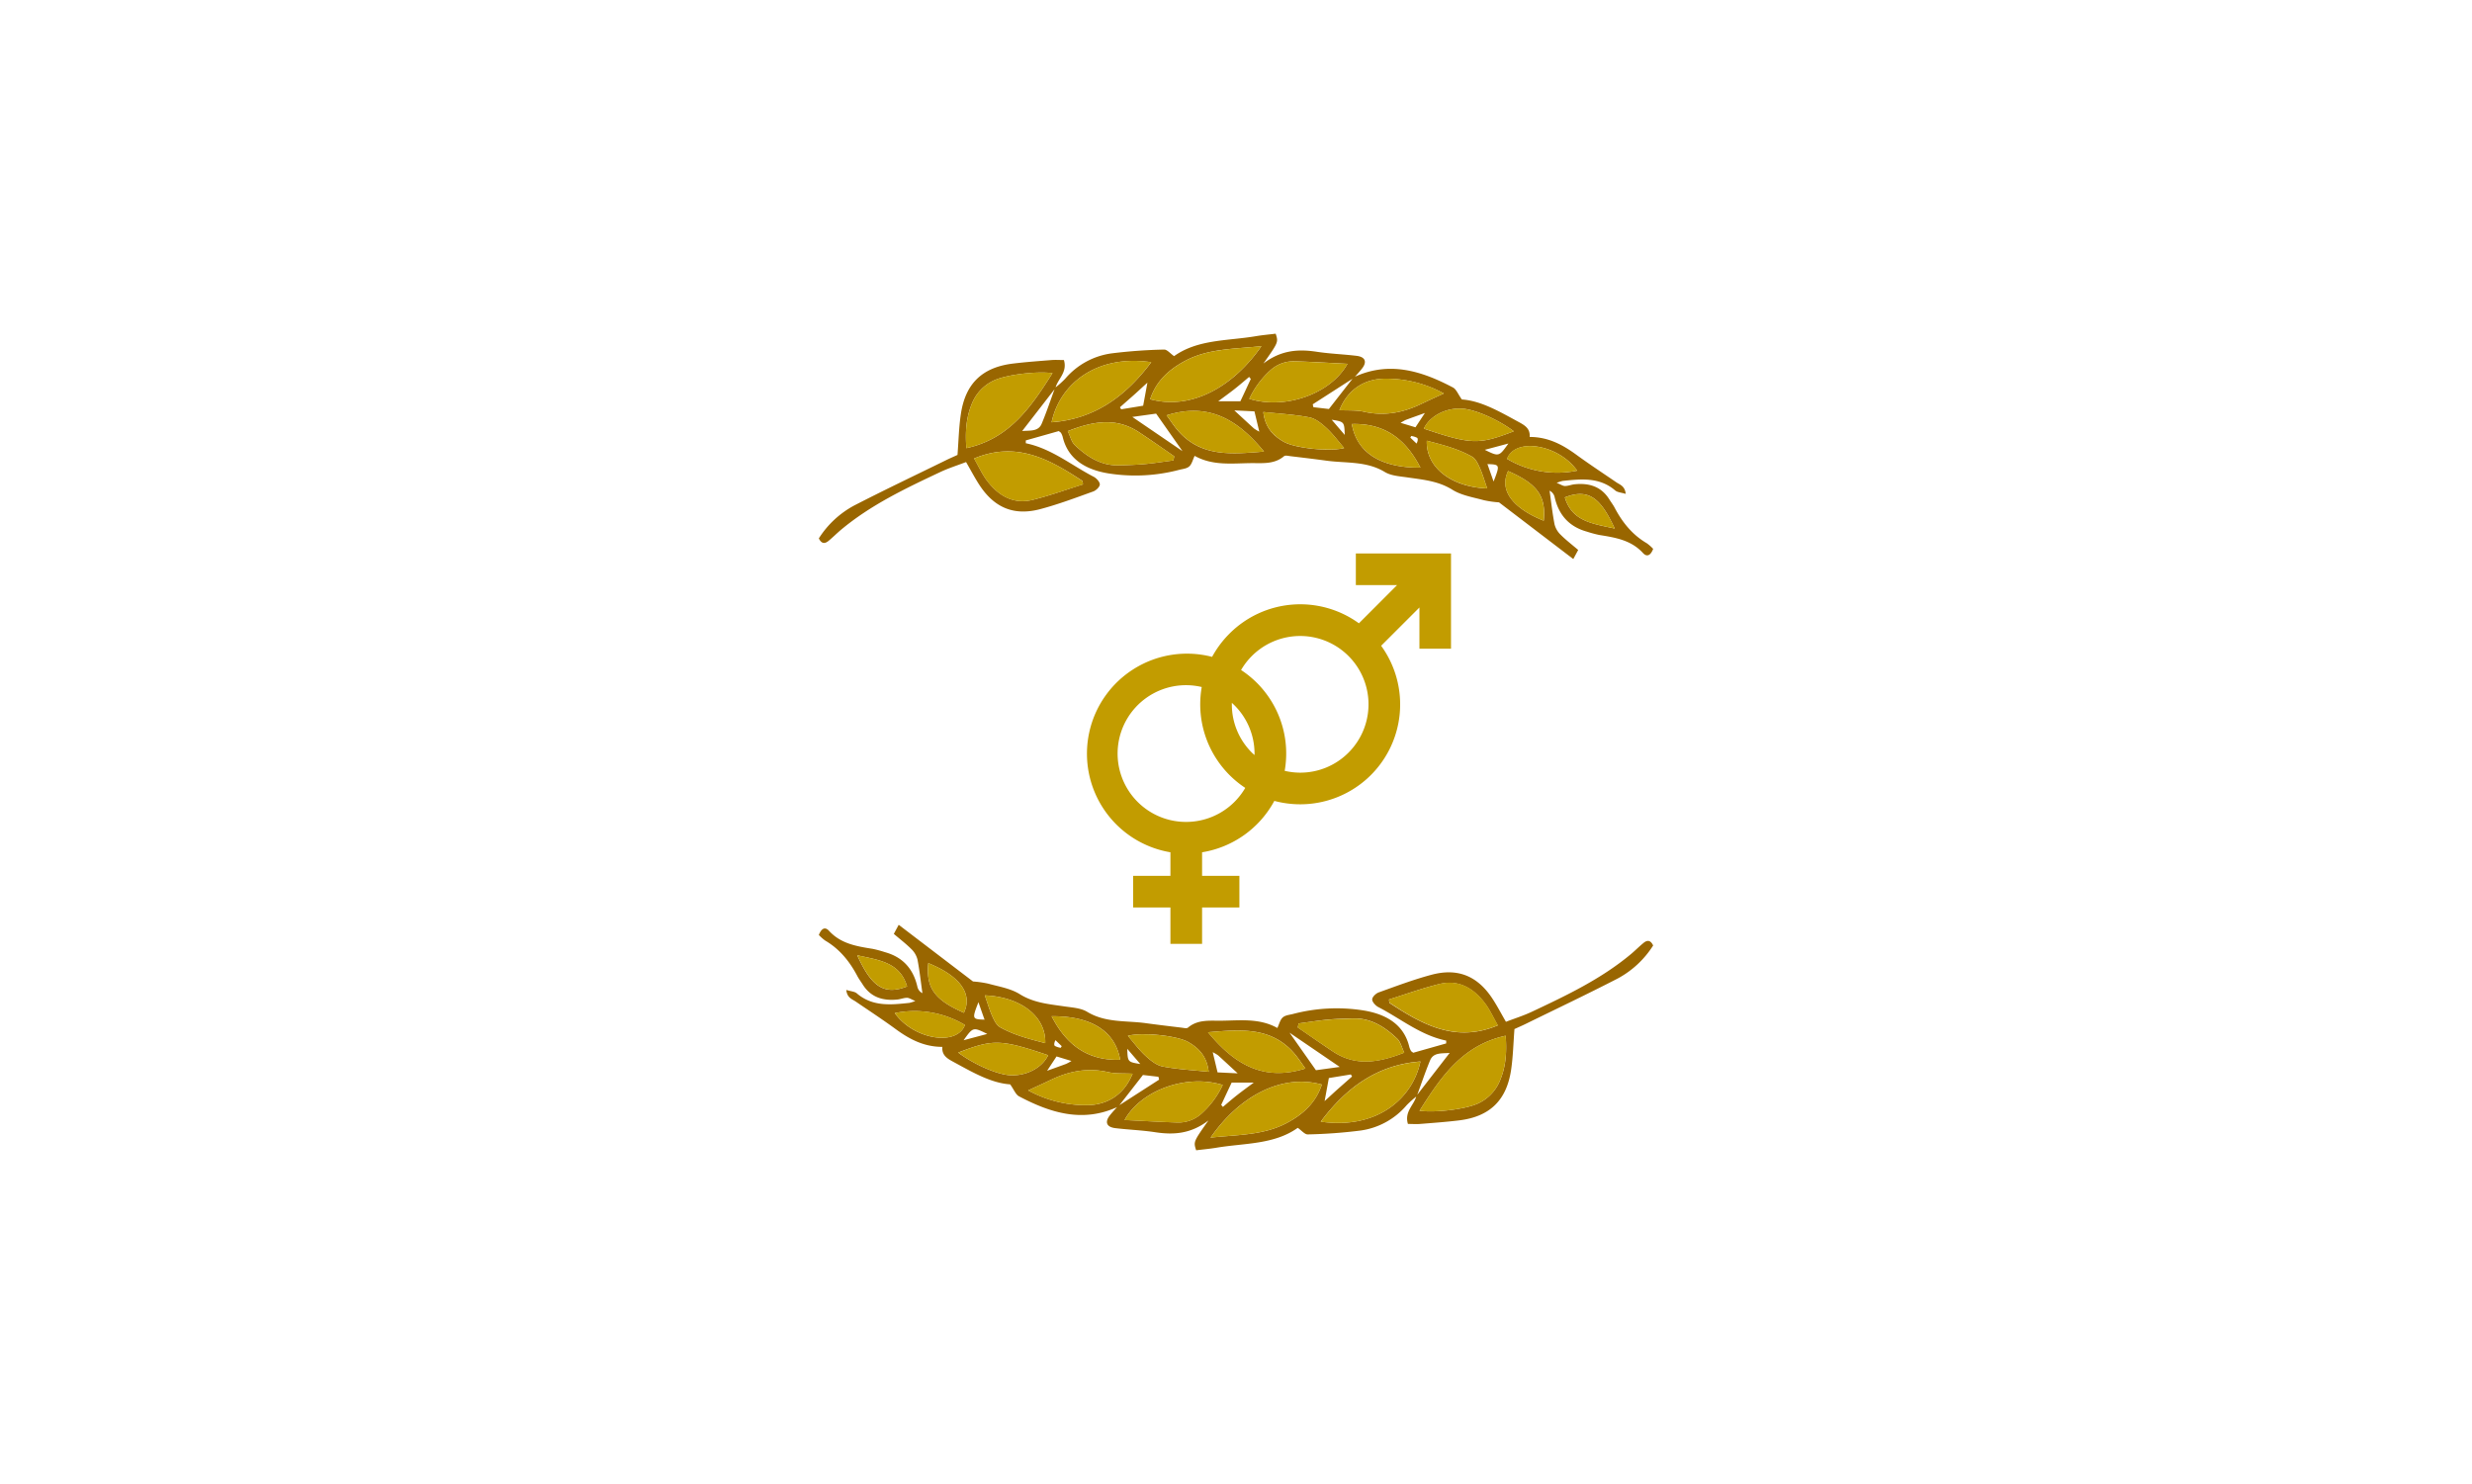 <svg xmlns="http://www.w3.org/2000/svg" viewBox="0 0 1207.88 725.13"><defs><style>      .cls-1 {        fill: #c29c00;      }      .cls-2 {        fill: #960;      }      .cls-3 {        fill: none;      }    </style></defs><g id="Layer_2" data-name="Layer 2"><g id="Layer_1-2" data-name="Layer 1"><g><path class="cls-1" d="M662.5,270.47v15.47h20.14L664,304.6a48.86,48.86,0,0,0-63.2,5A49.54,49.54,0,0,0,592.26,321,48.87,48.87,0,1,0,571.9,416.5V428H553.68v15.46H571.9v17.8h15.47v-17.8H605.6V428H587.37V416.5a49,49,0,0,0,35.3-25.11,49.32,49.32,0,0,0,12.65,1.66,48.82,48.82,0,0,0,39.54-77.47l18.71-18.71V317H709V270.47ZM579.64,401.66a33.41,33.41,0,1,1,7.56-65.92,49.35,49.35,0,0,0-.74,8.45,48.94,48.94,0,0,0,22,40.84,33.41,33.41,0,0,1-28.84,16.63ZM613,368.25c0,.25,0,.49,0,.73-.44-.39-.89-.76-1.3-1.18a33.17,33.17,0,0,1-9.79-23.61c0-.25,0-.48,0-.73A33.36,33.36,0,0,1,613,368.25Zm45.9-.44a33.23,33.23,0,0,1-23.62,9.78,33.82,33.82,0,0,1-7.55-.89,48.78,48.78,0,0,0-21.31-49.27,33.39,33.39,0,1,1,52.48,40.38Z"></path><g><g><path class="cls-2" d="M546.46,540.75c-17.19,8.09-33.09,3.18-48.55-5-1.62-.86-2.44-3.22-4.32-5.84-9.25-.61-18.3-5.85-27.43-10.82-2.94-1.6-6.11-3.19-5.69-7.5-9.06,0-16.12-3.78-22.84-8.7-6.38-4.67-13-9-19.53-13.46-1.76-1.2-4.17-1.77-4.58-5.66,2.19.68,4.05.74,5.15,1.68,7.7,6.6,16.69,5.6,25.69,4.65a19.64,19.64,0,0,0,2.89-.93c-2-.8-3-1.56-4.07-1.56-1.56,0-3.1.68-4.67.84-7,.72-13-1-17-7.39-.84-1.34-1.81-2.62-2.55-4-3.77-7.16-8.65-13.26-15.75-17.41a21.38,21.38,0,0,1-3.1-2.74c1.05-2.74,2.79-4.43,5-2,5.84,6.36,13.57,7.54,21.39,8.8a57.77,57.77,0,0,1,5.9,1.6c8.71,2.4,13.85,8.13,15.85,16.86a4.57,4.57,0,0,0,2.46,3.17c-.77-5.5-1.36-11-2.42-16.49a10.78,10.78,0,0,0-3-5.06c-2.54-2.55-5.43-4.75-8.55-7.41l2.39-4.44,36.3,27.69a51.62,51.62,0,0,1,7.41,1.06c5.23,1.44,10.93,2.34,15.4,5.12,6.87,4.3,14.31,4.9,21.83,6,3.79.57,8,.76,11.14,2.65,9,5.45,19,4.23,28.58,5.54,5.81.8,11.63,1.49,17.45,2.19,1.09.13,2.6.53,3.23,0,4.81-4.07,10.64-3.32,16.14-3.38,9.23-.08,18.68-1.38,27.54,3.56.93-1.95,1.35-4,2.62-5.14s3.3-1.26,5-1.71a83.68,83.68,0,0,1,34.41-1.74c9.91,1.6,19.7,6.07,22.47,17.94a9.62,9.62,0,0,0,.81,1.87c.09.18.33.29,1.07.88l16.12-4.56,0-1.38c-12.52-2.59-22.21-10.72-33.16-16.38-1.36-.7-3-2.49-3-3.73s1.86-3,3.26-3.47c8.52-3.06,17-6.27,25.75-8.6,12.85-3.43,22.51.61,29.8,11.76,2.33,3.56,4.3,7.36,6.54,11.23,4.36-1.67,8.61-3,12.62-4.89,17-8,34-16.07,48.6-28.31,2.08-1.75,4-3.72,6.1-5.41,1.64-1.32,3.32-1.46,4.61,1.32a46.6,46.6,0,0,1-17.35,16.15c-14.7,7.58-29.64,14.67-44.49,21.95-2,1-4.07,1.88-5.93,2.74-.54,6.85-.68,13.44-1.63,19.9-2.22,15-10.49,22.91-25.42,24.73-6.29.77-12.63,1.22-19,1.73-2,.16-3.95,0-6,0-1.85-6.09,3.1-9.28,4.14-13.71l16.26-21c-3.74.36-7.88-.37-9.55,3.6-2.4,5.76-4.38,11.69-6.54,17.55a49.91,49.91,0,0,0-4.9,4.37,36.11,36.11,0,0,1-22.72,12.44,243.43,243.43,0,0,1-25.64,1.87c-1.45.05-3-1.9-4.88-3.21-11.62,8.27-26.07,7.41-39.76,9.72-3.3.55-6.64.84-9.88,1.25-1.36-4.17-1.36-4.17,6-14.58-8.58,6.57-17,7.11-25.92,5.77-6.46-1-13-1.22-19.53-2-4.37-.5-5.34-3-2.65-6.35,1.22-1.53,2.59-3,3.89-4.43l20.1-12.92-.33-1.41-7.57-.88Zm189.24-34.6c-21.21,4.64-31.67,20.22-42.08,36.66,8.16,1.08,22.8-.87,28.56-3.55a21.1,21.1,0,0,0,10.88-11.54C736,520.69,736.25,513.36,735.7,506.15Zm-57-17.75c.06.57.11,1.13.17,1.7,16,10.51,32.22,19.71,53,11-2.35-4.09-4-7.85-6.44-11-5.58-7.32-12.91-11.54-22.35-9.16C694.91,482.94,686.88,485.86,678.75,488.4ZM645.89,530c-20-5.49-40.6,6-54.37,25.93,13-1.41,25.8-1.08,37.14-7.09C636.23,544.86,642.84,539.26,645.89,530Zm-11.37-29.89c-.13.67-.25,1.34-.38,2,5.74,3.93,11.44,7.94,17.25,11.79,11.23,7.44,22.64,5.24,34.76.51-1.23-2.55-1.78-5.25-3.42-6.81-6-5.71-12.75-10.14-21.52-9.92-4.29.1-8.59.23-12.86.63C643.73,498.79,639.13,499.53,634.52,500.14Zm59.53,18.62c-21.14,1.6-36.37,12.86-48.7,29.4C672.43,552.07,690.15,537.21,694.05,518.76Zm-96.61,11.48c-17.55-5.48-39.88,2.46-47.94,17.11,8.89.44,17.39.95,25.89,1.23a16.74,16.74,0,0,0,11.8-4.44A43.42,43.42,0,0,0,597.44,530.24Zm-7.19-25.79c12.79,15.6,27,24.2,47.61,17.74-2-2.75-3.67-5.38-5.69-7.67C620.88,501.73,606.16,503.09,590.25,504.45ZM553.41,524.7c-4.36-.24-8.27.07-11.92-.76-9.78-2.24-18.88-.57-27.73,3.64-3.52,1.67-7.06,3.28-11.37,5.28a58.76,58.76,0,0,0,27.91,7.22C541.2,540.28,549.4,534.72,553.41,524.7Zm37.17-.92c-.79-7.37-4.64-11.48-9.88-14.5-5.62-3.24-22.56-4.94-29.59-3.09,2.87,3.32,5.42,6.83,8.54,9.71,2.42,2.23,5.37,4.67,8.43,5.27C575.3,522.58,582.72,522.94,590.58,523.78Zm-122.38-9.4c6.93,5.2,16.6,9.64,23.06,10.79,8.5,1.51,17.64-2.64,20.89-9.5C488.81,507.78,485.21,507.81,468.2,514.38Zm79.15,3.53c-2.78-15.94-17-21.43-33.51-21.29C521.5,511.57,532.32,518.34,547.35,517.91Zm-66.14-31.49c1.32,3.8,2.25,7.07,3.62,10.14.9,2,2.05,4.43,3.8,5.42,6.83,3.87,14.39,5.78,22.1,7.79C511.18,496.88,499,487.18,481.21,486.42Zm-44,8.66c9.22,13,30.37,16.36,34.28,5.81A48,48,0,0,0,437.24,495.08Zm33.78-.14c5-10.68-4.4-19.06-17.39-24.26C452.39,482.73,456.66,488.68,471,494.94Zm-52.15-28.1c6.5,14,12.23,20.06,24.38,15.22C439.71,470.22,429.55,469.21,418.87,466.84ZM630.1,504.66,643,523l11.63-1.61Zm-33.39,35.28.83,1c2.35-2,4.67-4,7.07-5.88s4.75-3.58,8-6h-10.8C599.92,533.06,598.32,536.5,596.71,539.94Zm50.53-1.85c3-2.71,5-4.61,7.14-6.49s4.18-3.69,6.28-5.53l-.6-1-10.75,1.76Zm-54.67-23.9c.95,3.94,1.61,6.71,2.36,9.87l9.83.47c-4-3.68-6.76-6.26-9.57-8.8A19.55,19.55,0,0,0,592.57,514.19Zm-76.32,2.08-4.61,7c3.89-1.4,6.59-2.35,9.28-3.36a25.93,25.93,0,0,0,2.62-1.43Zm-33.85-11c-6.93-3.41-6.93-3.41-11.56,3.08Zm-4.32-15.49c-3.19,8.17-3.11,8.33,3,8.51C480,495.31,479.05,492.53,478.08,489.74Zm72.73,22.77c.21,6.42.21,6.42,6.37,7.42Zm-32.54-.46.51-.85-3.06-2.93c-.69,1.36-.76,2.45-.27,2.83A8.85,8.85,0,0,0,518.27,512.05Z"></path><path class="cls-1" d="M735.7,506.15c.55,7.21.26,14.54-2.64,21.57a21.1,21.1,0,0,1-10.88,11.54c-5.76,2.68-20.4,4.63-28.56,3.55C704,526.37,714.49,510.79,735.7,506.15Z"></path><path class="cls-1" d="M678.75,488.4c8.13-2.54,16.16-5.46,24.4-7.53,9.44-2.38,16.77,1.84,22.35,9.16,2.43,3.18,4.09,6.94,6.44,11-20.8,8.75-37.05-.45-53-11C678.86,489.53,678.81,489,678.75,488.4Z"></path><path class="cls-1" d="M645.89,530c-3,9.23-9.66,14.83-17.23,18.84-11.34,6-24.1,5.68-37.14,7.09C605.29,536,625.85,524.54,645.89,530Z"></path><path class="cls-1" d="M634.52,500.14c4.61-.61,9.21-1.35,13.83-1.78,4.27-.4,8.57-.53,12.86-.63,8.77-.22,15.54,4.21,21.52,9.92,1.64,1.56,2.19,4.26,3.42,6.81-12.12,4.73-23.53,6.93-34.76-.51-5.81-3.85-11.51-7.86-17.25-11.79C634.27,501.48,634.39,500.81,634.52,500.14Z"></path><path class="cls-1" d="M694.05,518.76c-3.9,18.45-21.62,33.31-48.7,29.4C657.68,531.62,672.91,520.36,694.05,518.76Z"></path><path class="cls-1" d="M597.44,530.24a43.42,43.42,0,0,1-10.25,13.9,16.74,16.74,0,0,1-11.8,4.44c-8.5-.28-17-.79-25.89-1.23C557.56,532.7,579.89,524.76,597.44,530.24Z"></path><path class="cls-1" d="M590.25,504.45c15.91-1.36,30.63-2.72,41.92,10.07,2,2.29,3.67,4.92,5.69,7.67C617.26,528.65,603,520.05,590.25,504.45Z"></path><path class="cls-1" d="M553.41,524.7c-4,10-12.21,15.58-23.11,15.38a58.76,58.76,0,0,1-27.91-7.22c4.31-2,7.85-3.61,11.37-5.28,8.85-4.21,18-5.88,27.73-3.64C545.14,524.77,549.05,524.46,553.41,524.7Z"></path><path class="cls-1" d="M590.58,523.78c-7.86-.84-15.28-1.2-22.5-2.61-3.06-.6-6-3-8.43-5.27-3.12-2.88-5.67-6.39-8.54-9.71,7-1.85,24-.15,29.59,3.09C585.94,512.3,589.79,516.41,590.58,523.78Z"></path><path class="cls-1" d="M468.2,514.38c17-6.57,20.61-6.6,43.95,1.29-3.25,6.86-12.39,11-20.89,9.5C484.8,524,475.13,519.58,468.2,514.38Z"></path><path class="cls-1" d="M547.35,517.91c-15,.43-25.85-6.34-33.51-21.29C530.34,496.48,544.57,502,547.35,517.91Z"></path><path class="cls-1" d="M481.21,486.42c17.81.76,30,10.46,29.52,23.35-7.71-2-15.27-3.92-22.1-7.79-1.75-1-2.9-3.41-3.8-5.42C483.46,493.49,482.53,490.22,481.21,486.42Z"></path><path class="cls-1" d="M437.24,495.08a48,48,0,0,1,34.28,5.81C467.61,511.44,446.46,508.06,437.24,495.08Z"></path><path class="cls-1" d="M471,494.94c-14.36-6.26-18.63-12.21-17.39-24.26C466.62,475.88,476,484.26,471,494.94Z"></path><path class="cls-1" d="M418.87,466.84c10.68,2.37,20.84,3.38,24.38,15.22C431.1,486.9,425.37,480.8,418.87,466.84Z"></path></g><g><path class="cls-2" d="M661.42,184.38c17.19-8.1,33.1-3.18,48.56,5,1.61.86,2.43,3.21,4.32,5.84,9.24.61,18.29,5.84,27.43,10.82,2.93,1.6,6.1,3.19,5.69,7.49,9.05,0,16.11,3.79,22.84,8.71,6.38,4.66,13,9,19.52,13.46,1.77,1.2,4.17,1.77,4.59,5.66-2.2-.68-4.06-.74-5.16-1.69-7.7-6.6-16.68-5.59-25.68-4.65a21.67,21.67,0,0,0-2.9.94c2,.79,3,1.56,4.08,1.55,1.55,0,3.09-.68,4.66-.84,7-.72,13,1,17,7.4.84,1.34,1.82,2.61,2.56,4,3.76,7.15,8.64,13.26,15.74,17.41a20.87,20.87,0,0,1,3.1,2.74c-1,2.74-2.79,4.43-5,2-5.84-6.35-13.57-7.53-21.39-8.8a55.9,55.9,0,0,1-5.9-1.59c-8.71-2.4-13.85-8.13-15.84-16.86a4.59,4.59,0,0,0-2.47-3.17c.77,5.5,1.36,11,2.43,16.48a10.81,10.81,0,0,0,3,5.07c2.54,2.55,5.43,4.75,8.54,7.41l-2.39,4.44-36.29-27.7a49,49,0,0,1-7.42-1.06c-5.23-1.43-10.93-2.33-15.39-5.12-6.88-4.29-14.31-4.9-21.84-6-3.78-.57-8-.76-11.14-2.65-9-5.46-19-4.23-28.57-5.55-5.81-.79-11.64-1.49-17.46-2.18-1.09-.13-2.6-.53-3.23,0-4.81,4.07-10.64,3.33-16.14,3.38-9.23.09-18.67,1.39-27.54-3.55-.93,1.94-1.35,4-2.61,5.14s-3.31,1.26-5,1.71a84.07,84.07,0,0,1-34.42,1.74c-9.91-1.6-19.7-6.08-22.47-17.95a8.7,8.7,0,0,0-.8-1.86c-.09-.18-.34-.29-1.08-.89l-16.12,4.56,0,1.39c12.52,2.59,22.22,10.71,33.17,16.38,1.36.7,3,2.49,3,3.72s-1.86,3-3.26,3.48c-8.52,3.06-17,6.26-25.76,8.59-12.85,3.44-22.5-.6-29.8-11.75-2.32-3.56-4.29-7.36-6.54-11.23-4.36,1.67-8.61,3-12.61,4.89-17,8-34,16.07-48.61,28.31-2.08,1.75-4,3.72-6.09,5.41-1.65,1.32-3.33,1.46-4.62-1.32A46.5,46.5,0,0,1,417.44,247c14.69-7.57,29.63-14.66,44.48-21.94,2-1,4.07-1.88,5.94-2.75.53-6.85.67-13.43,1.63-19.89,2.21-15,10.48-22.91,25.42-24.74,6.29-.77,12.62-1.22,18.94-1.73,2-.15,3.95,0,6,0,1.85,6.09-3.1,9.28-4.14,13.7q-8.11,10.5-16.26,21c3.75-.35,7.89.38,9.55-3.59,2.41-5.76,4.38-11.7,6.54-17.56a47.49,47.49,0,0,0,4.9-4.36,36.2,36.2,0,0,1,22.72-12.45,246.53,246.53,0,0,1,25.64-1.86c1.45-.06,3,1.9,4.88,3.21,11.62-8.27,26.08-7.42,39.77-9.72,3.29-.56,6.63-.85,9.88-1.25,1.35,4.16,1.35,4.16-6,14.58,8.58-6.57,17-7.11,25.91-5.77,6.47,1,13,1.21,19.54,2,4.36.5,5.33,3,2.64,6.34-1.22,1.54-2.58,3-3.88,4.43l-20.11,12.93.33,1.41,7.57.88ZM472.19,219c21.21-4.63,31.67-20.21,42.08-36.65-8.16-1.08-22.81.87-28.56,3.55a21.12,21.12,0,0,0-10.89,11.54C471.92,204.44,471.64,211.77,472.19,219Zm56.94,17.76c0-.57-.11-1.14-.16-1.7-16-10.51-32.22-19.71-53-11,2.35,4.09,4,7.85,6.44,11,5.59,7.33,12.92,11.55,22.35,9.17C513,242.19,521,239.27,529.13,236.73ZM562,195.1c20,5.49,40.6-6,54.36-25.93-13,1.41-25.79,1.08-37.14,7.09C571.66,180.27,565,185.87,562,195.1ZM573.36,225l.39-2C568,219,562.3,215,556.5,211.18c-11.24-7.44-22.64-5.24-34.77-.51,1.24,2.55,1.79,5.25,3.42,6.81,6,5.71,12.76,10.13,21.53,9.92,4.28-.11,8.58-.24,12.85-.63C564.16,226.34,568.75,225.59,573.36,225Zm-59.52-18.63C535,204.77,550.2,193.51,562.53,177,535.45,173.06,517.73,187.91,513.84,206.36Zm96.6-11.47c17.55,5.47,39.88-2.46,47.95-17.11-8.89-.44-17.39-1-25.9-1.23a16.81,16.81,0,0,0-11.8,4.43A43.72,43.72,0,0,0,610.44,194.89Zm7.19,25.78c-12.79-15.6-27-24.19-47.6-17.73,2,2.74,3.66,5.37,5.69,7.67C587,223.4,601.72,222,617.63,220.67Zm36.85-20.24c4.36.24,8.27-.08,11.92.76,9.78,2.23,18.88.57,27.73-3.64,3.51-1.67,7-3.28,11.36-5.28a58.58,58.58,0,0,0-27.9-7.22C666.68,184.85,658.48,190.41,654.48,200.43Zm-37.18.91c.79,7.38,4.65,11.49,9.89,14.5,5.62,3.24,22.55,4.95,29.59,3.1-2.87-3.32-5.42-6.83-8.55-9.72-2.42-2.23-5.37-4.67-8.42-5.26C632.59,202.55,625.16,202.18,617.3,201.34Zm122.39,9.41c-6.94-5.2-16.6-9.65-23.06-10.79-8.51-1.51-17.64,2.64-20.9,9.5C719.07,217.35,722.68,217.32,739.69,210.75Zm-79.15-3.54c2.77,15.95,17,21.44,33.5,21.3C686.39,213.55,675.56,206.79,660.54,207.21Zm66.14,31.49c-1.33-3.79-2.25-7.07-3.63-10.14-.9-2-2-4.43-3.79-5.42-6.83-3.86-14.39-5.77-22.1-7.78C696.7,228.25,708.87,238,726.68,238.7Zm44-8.66c-9.22-13-30.36-16.35-34.28-5.8A48,48,0,0,0,770.64,230Zm-33.78.14c-5,10.68,4.41,19.07,17.4,24.27C755.49,242.4,751.23,236.45,736.86,230.18ZM789,258.29c-6.5-14-12.23-20.07-24.38-15.22C768.17,254.9,778.34,255.91,789,258.29ZM577.79,220.47l-12.88-18.34-11.63,1.62Zm33.38-35.28-.82-1c-2.36,2-4.68,4-7.08,5.89s-4.75,3.58-8,6h10.81C608,192.06,609.57,188.63,611.17,185.19ZM560.65,187c-3,2.7-5,4.61-7.14,6.49s-4.19,3.69-6.28,5.53l.6,1,10.74-1.76C559.28,194.51,559.84,191.46,560.65,187Zm54.66,23.9c-.94-3.94-1.6-6.71-2.36-9.87l-9.83-.48c4,3.69,6.76,6.27,9.57,8.81A21.58,21.58,0,0,0,615.31,210.94Zm76.32-2.08,4.61-7c-3.88,1.4-6.59,2.36-9.28,3.36-.62.24-1.17.64-2.62,1.43Zm33.86,11c6.93,3.4,6.93,3.4,11.55-3.08Zm4.31,15.49c3.19-8.17,3.12-8.33-3-8.51Zm-72.73-22.77c-.21-6.42-.21-6.42-6.37-7.42Zm32.55.45-.52.86,3.07,2.92c.68-1.35.75-2.44.26-2.82A8.8,8.8,0,0,0,689.62,213.07Z"></path><path class="cls-1" d="M472.19,219c-.55-7.2-.27-14.53,2.63-21.56a21.12,21.12,0,0,1,10.89-11.54c5.75-2.68,20.4-4.63,28.56-3.55C503.86,198.76,493.4,214.34,472.19,219Z"></path><path class="cls-1" d="M529.13,236.73c-8.12,2.54-16.15,5.46-24.4,7.53-9.43,2.38-16.76-1.84-22.35-9.17-2.42-3.17-4.09-6.93-6.44-11,20.81-8.75,37.05.45,53,11C529,235.59,529.08,236.16,529.13,236.73Z"></path><path class="cls-1" d="M562,195.1c3-9.23,9.66-14.83,17.22-18.84,11.35-6,24.11-5.68,37.14-7.09C602.6,189.08,582,200.59,562,195.1Z"></path><path class="cls-1" d="M573.36,225c-4.61.6-9.2,1.35-13.83,1.78-4.27.39-8.57.52-12.85.63-8.77.21-15.55-4.21-21.53-9.92-1.63-1.56-2.18-4.26-3.42-6.81,12.13-4.73,23.53-6.93,34.77.51C562.3,215,568,219,573.75,223Z"></path><path class="cls-1" d="M513.84,206.36c3.89-18.45,21.61-33.3,48.69-29.39C550.2,193.51,535,204.77,513.84,206.36Z"></path><path class="cls-1" d="M610.44,194.89A43.72,43.72,0,0,1,620.69,181a16.81,16.81,0,0,1,11.8-4.43c8.51.27,17,.79,25.9,1.23C650.32,192.43,628,200.36,610.44,194.89Z"></path><path class="cls-1" d="M617.63,220.67C601.72,222,587,223.4,575.72,210.61c-2-2.3-3.67-4.93-5.69-7.67C590.62,196.48,604.84,205.07,617.63,220.67Z"></path><path class="cls-1" d="M654.48,200.43c4-10,12.2-15.58,23.11-15.38a58.58,58.58,0,0,1,27.9,7.22c-4.31,2-7.85,3.61-11.36,5.28-8.85,4.21-18,5.87-27.73,3.64C662.75,200.35,658.84,200.67,654.48,200.43Z"></path><path class="cls-1" d="M617.3,201.34c7.86.84,15.29,1.21,22.51,2.62,3.05.59,6,3,8.42,5.26,3.13,2.89,5.68,6.4,8.55,9.72-7,1.85-24,.14-29.59-3.1C622,212.83,618.09,208.72,617.3,201.34Z"></path><path class="cls-1" d="M739.69,210.75c-17,6.57-20.62,6.6-44-1.29,3.26-6.86,12.39-11,20.9-9.5C723.09,201.1,732.75,205.55,739.69,210.75Z"></path><path class="cls-1" d="M660.54,207.21c15-.42,25.85,6.34,33.5,21.3C677.55,228.65,663.31,223.16,660.54,207.21Z"></path><path class="cls-1" d="M726.68,238.7c-17.81-.75-30-10.45-29.52-23.34,7.71,2,15.27,3.92,22.1,7.78,1.74,1,2.89,3.42,3.79,5.42C724.43,231.63,725.35,234.91,726.68,238.7Z"></path><path class="cls-1" d="M770.64,230a48,48,0,0,1-34.28-5.8C740.28,213.69,761.42,217.07,770.64,230Z"></path><path class="cls-1" d="M736.86,230.18c14.37,6.27,18.63,12.22,17.4,24.27C741.27,249.25,731.87,240.86,736.86,230.18Z"></path><path class="cls-1" d="M789,258.29c-10.67-2.38-20.84-3.39-24.38-15.22C776.78,238.22,782.51,244.33,789,258.29Z"></path></g></g></g><rect class="cls-3" width="1207.88" height="725.13"></rect></g></g></svg>